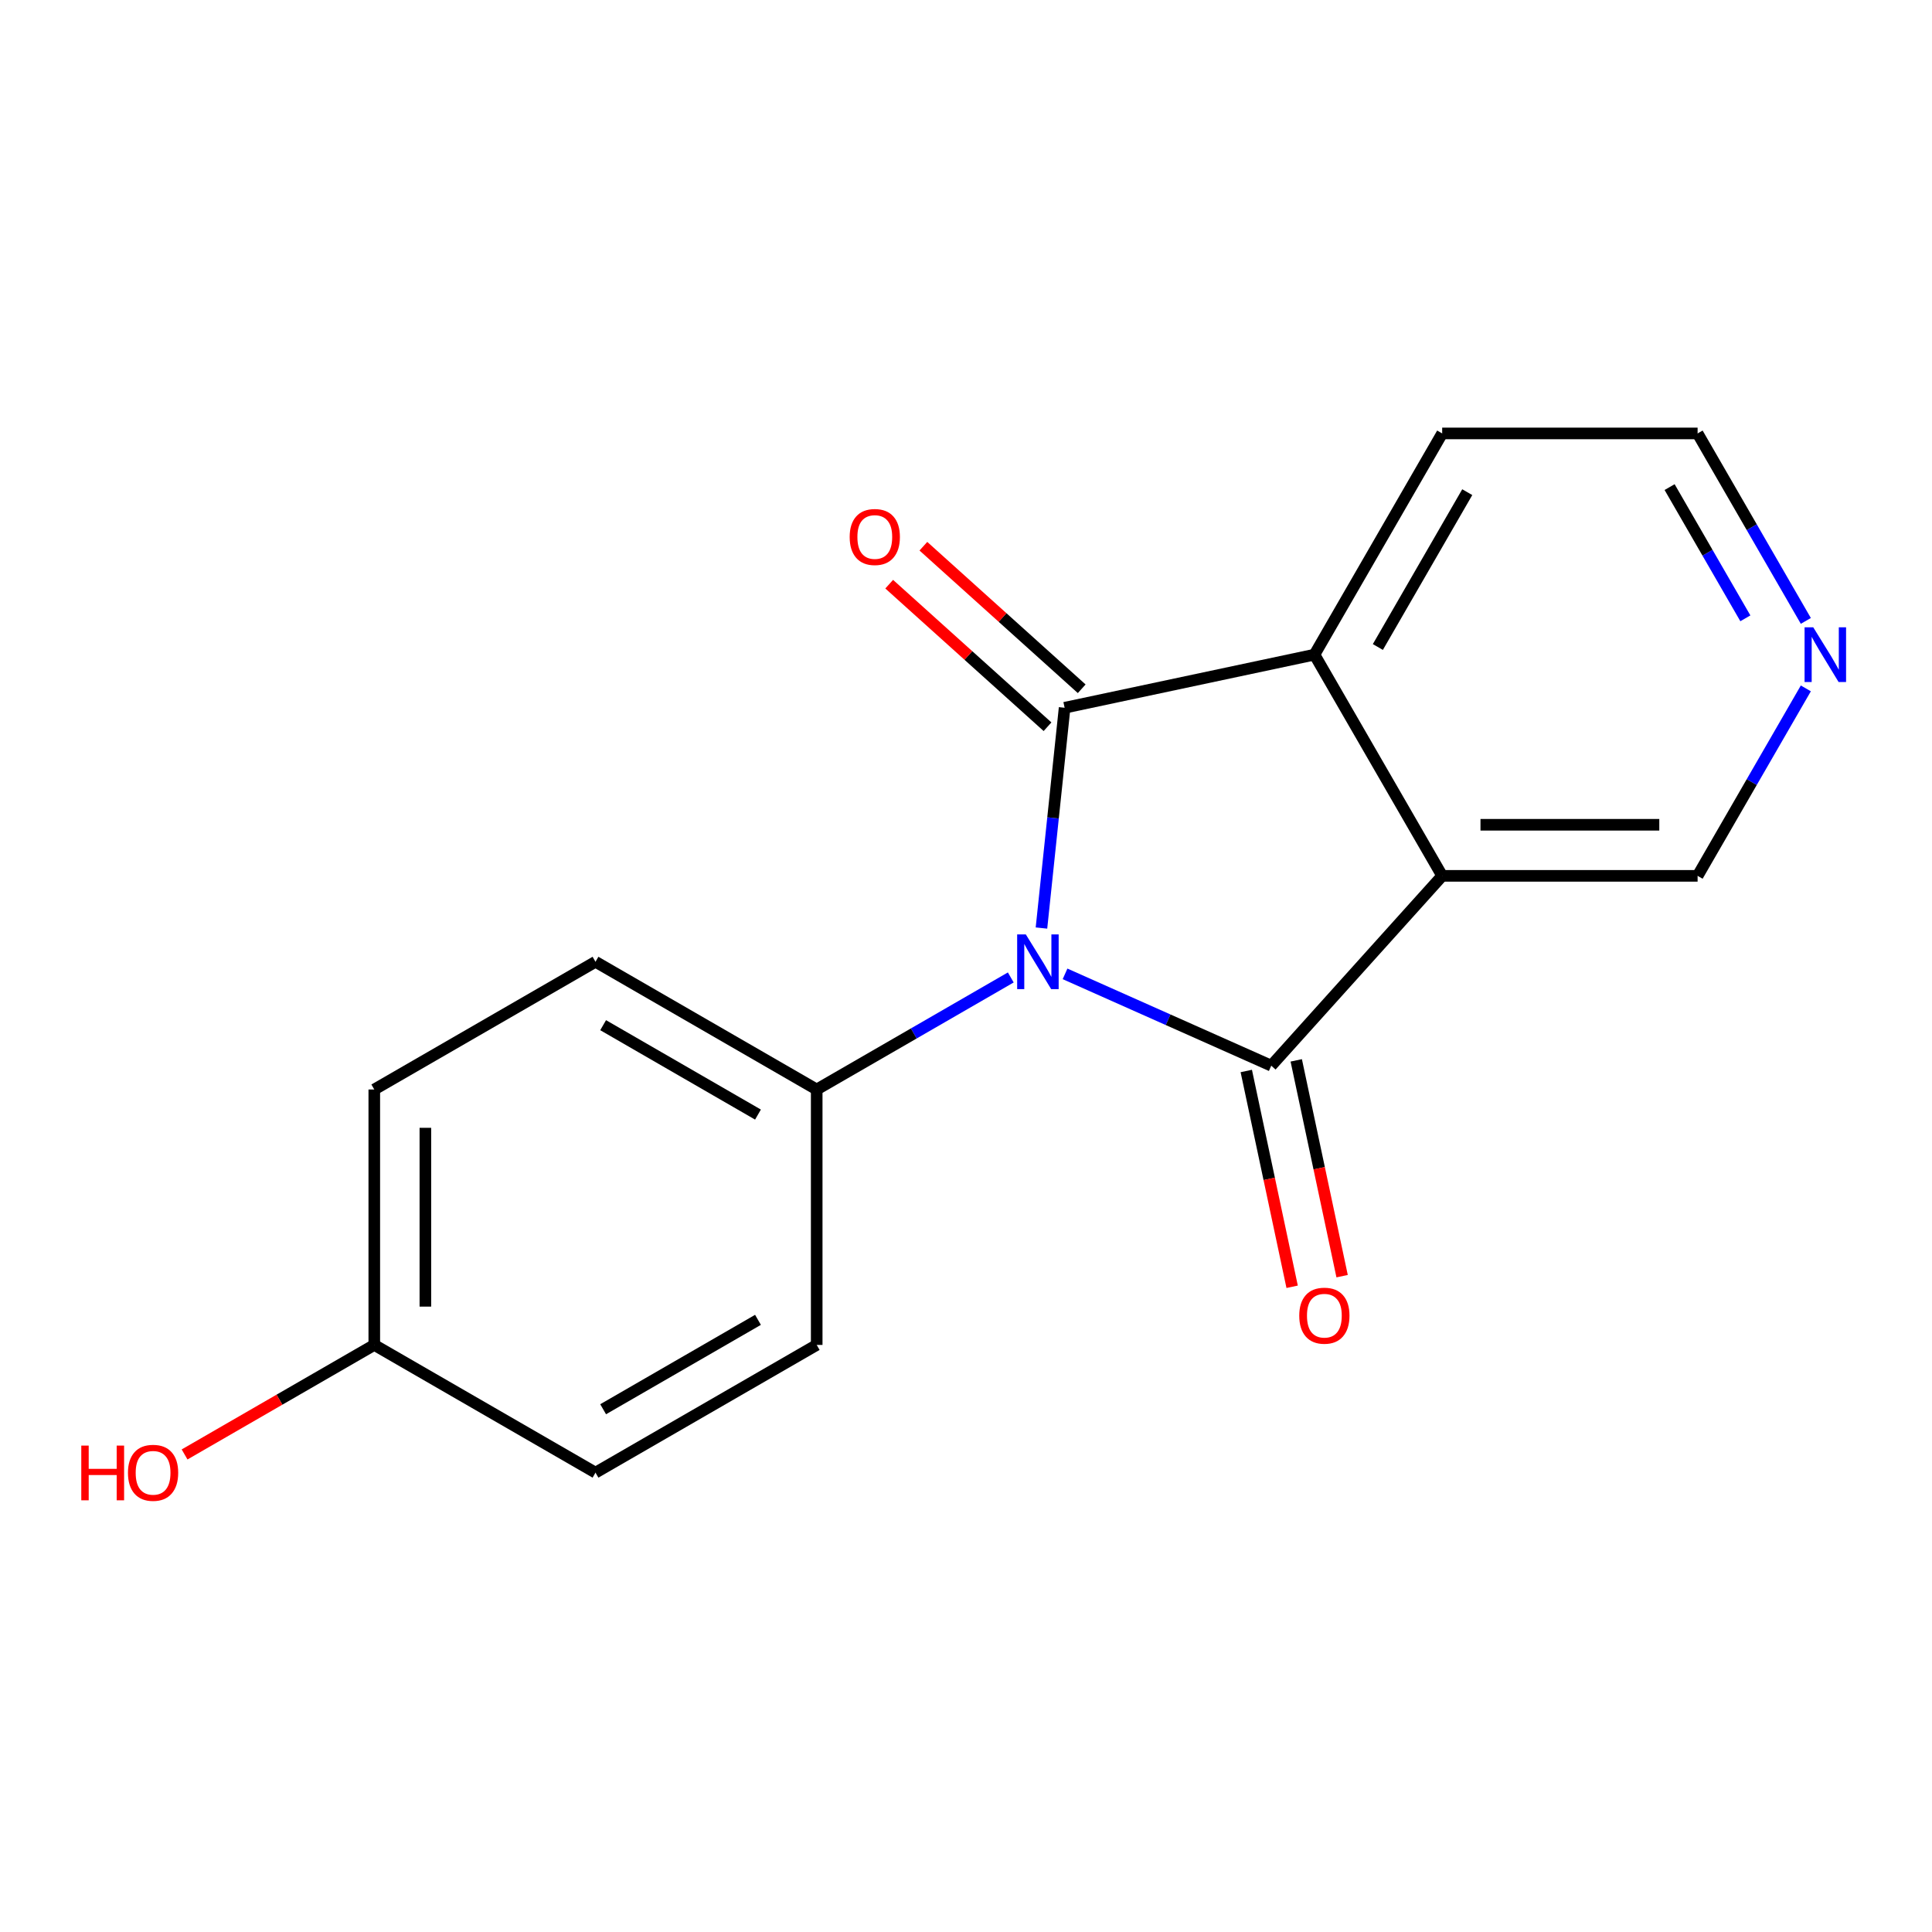 <?xml version='1.0' encoding='iso-8859-1'?>
<svg version='1.1' baseProfile='full'
              xmlns='http://www.w3.org/2000/svg'
                      xmlns:rdkit='http://www.rdkit.org/xml'
                      xmlns:xlink='http://www.w3.org/1999/xlink'
                  xml:space='preserve'
width='1000px' height='1000px' viewBox='0 0 1000 1000'>
<!-- END OF HEADER -->
<rect style='opacity:1.0;fill:#FFFFFF;stroke:none' width='1000' height='1000' x='0' y='0'> </rect>
<path class='bond-0' d='M 551.267,504.07 L 604.635,527.831' style='fill:none;fill-rule:evenodd;stroke:#0000FF;stroke-width:6px;stroke-linecap:butt;stroke-linejoin:miter;stroke-opacity:1' />
<path class='bond-0' d='M 604.635,527.831 L 658.002,551.592' style='fill:none;fill-rule:evenodd;stroke:#000000;stroke-width:6px;stroke-linecap:butt;stroke-linejoin:miter;stroke-opacity:1' />
<path class='bond-1' d='M 539.058,480.352 L 545.05,423.342' style='fill:none;fill-rule:evenodd;stroke:#0000FF;stroke-width:6px;stroke-linecap:butt;stroke-linejoin:miter;stroke-opacity:1' />
<path class='bond-1' d='M 545.05,423.342 L 551.042,366.331' style='fill:none;fill-rule:evenodd;stroke:#000000;stroke-width:6px;stroke-linecap:butt;stroke-linejoin:miter;stroke-opacity:1' />
<path class='bond-4' d='M 523.177,505.926 L 472.951,534.924' style='fill:none;fill-rule:evenodd;stroke:#0000FF;stroke-width:6px;stroke-linecap:butt;stroke-linejoin:miter;stroke-opacity:1' />
<path class='bond-4' d='M 472.951,534.924 L 422.725,563.922' style='fill:none;fill-rule:evenodd;stroke:#000000;stroke-width:6px;stroke-linecap:butt;stroke-linejoin:miter;stroke-opacity:1' />
<path class='bond-2' d='M 658.002,551.592 L 746.468,453.341' style='fill:none;fill-rule:evenodd;stroke:#000000;stroke-width:6px;stroke-linecap:butt;stroke-linejoin:miter;stroke-opacity:1' />
<path class='bond-5' d='M 645.07,554.341 L 656.941,610.188' style='fill:none;fill-rule:evenodd;stroke:#000000;stroke-width:6px;stroke-linecap:butt;stroke-linejoin:miter;stroke-opacity:1' />
<path class='bond-5' d='M 656.941,610.188 L 668.811,666.036' style='fill:none;fill-rule:evenodd;stroke:#FF0000;stroke-width:6px;stroke-linecap:butt;stroke-linejoin:miter;stroke-opacity:1' />
<path class='bond-5' d='M 670.934,548.843 L 682.805,604.691' style='fill:none;fill-rule:evenodd;stroke:#000000;stroke-width:6px;stroke-linecap:butt;stroke-linejoin:miter;stroke-opacity:1' />
<path class='bond-5' d='M 682.805,604.691 L 694.676,660.539' style='fill:none;fill-rule:evenodd;stroke:#FF0000;stroke-width:6px;stroke-linecap:butt;stroke-linejoin:miter;stroke-opacity:1' />
<path class='bond-3' d='M 551.042,366.331 L 680.363,338.843' style='fill:none;fill-rule:evenodd;stroke:#000000;stroke-width:6px;stroke-linecap:butt;stroke-linejoin:miter;stroke-opacity:1' />
<path class='bond-6' d='M 559.888,356.506 L 518.915,319.614' style='fill:none;fill-rule:evenodd;stroke:#000000;stroke-width:6px;stroke-linecap:butt;stroke-linejoin:miter;stroke-opacity:1' />
<path class='bond-6' d='M 518.915,319.614 L 477.942,282.722' style='fill:none;fill-rule:evenodd;stroke:#FF0000;stroke-width:6px;stroke-linecap:butt;stroke-linejoin:miter;stroke-opacity:1' />
<path class='bond-6' d='M 542.195,376.156 L 501.222,339.264' style='fill:none;fill-rule:evenodd;stroke:#000000;stroke-width:6px;stroke-linecap:butt;stroke-linejoin:miter;stroke-opacity:1' />
<path class='bond-6' d='M 501.222,339.264 L 460.249,302.372' style='fill:none;fill-rule:evenodd;stroke:#FF0000;stroke-width:6px;stroke-linecap:butt;stroke-linejoin:miter;stroke-opacity:1' />
<path class='bond-8' d='M 746.468,453.341 L 878.678,453.341' style='fill:none;fill-rule:evenodd;stroke:#000000;stroke-width:6px;stroke-linecap:butt;stroke-linejoin:miter;stroke-opacity:1' />
<path class='bond-8' d='M 766.299,426.899 L 858.846,426.899' style='fill:none;fill-rule:evenodd;stroke:#000000;stroke-width:6px;stroke-linecap:butt;stroke-linejoin:miter;stroke-opacity:1' />
<path class='bond-17' d='M 746.468,453.341 L 680.363,338.843' style='fill:none;fill-rule:evenodd;stroke:#000000;stroke-width:6px;stroke-linecap:butt;stroke-linejoin:miter;stroke-opacity:1' />
<path class='bond-14' d='M 680.363,338.843 L 746.468,224.346' style='fill:none;fill-rule:evenodd;stroke:#000000;stroke-width:6px;stroke-linecap:butt;stroke-linejoin:miter;stroke-opacity:1' />
<path class='bond-14' d='M 713.178,334.89 L 759.451,254.742' style='fill:none;fill-rule:evenodd;stroke:#000000;stroke-width:6px;stroke-linecap:butt;stroke-linejoin:miter;stroke-opacity:1' />
<path class='bond-9' d='M 422.725,563.922 L 308.227,497.817' style='fill:none;fill-rule:evenodd;stroke:#000000;stroke-width:6px;stroke-linecap:butt;stroke-linejoin:miter;stroke-opacity:1' />
<path class='bond-9' d='M 392.329,576.906 L 312.181,530.632' style='fill:none;fill-rule:evenodd;stroke:#000000;stroke-width:6px;stroke-linecap:butt;stroke-linejoin:miter;stroke-opacity:1' />
<path class='bond-10' d='M 422.725,563.922 L 422.725,696.132' style='fill:none;fill-rule:evenodd;stroke:#000000;stroke-width:6px;stroke-linecap:butt;stroke-linejoin:miter;stroke-opacity:1' />
<path class='bond-7' d='M 934.699,356.309 L 906.689,404.825' style='fill:none;fill-rule:evenodd;stroke:#0000FF;stroke-width:6px;stroke-linecap:butt;stroke-linejoin:miter;stroke-opacity:1' />
<path class='bond-7' d='M 906.689,404.825 L 878.678,453.341' style='fill:none;fill-rule:evenodd;stroke:#000000;stroke-width:6px;stroke-linecap:butt;stroke-linejoin:miter;stroke-opacity:1' />
<path class='bond-19' d='M 934.699,321.378 L 906.689,272.862' style='fill:none;fill-rule:evenodd;stroke:#0000FF;stroke-width:6px;stroke-linecap:butt;stroke-linejoin:miter;stroke-opacity:1' />
<path class='bond-19' d='M 906.689,272.862 L 878.678,224.346' style='fill:none;fill-rule:evenodd;stroke:#000000;stroke-width:6px;stroke-linecap:butt;stroke-linejoin:miter;stroke-opacity:1' />
<path class='bond-19' d='M 903.397,320.044 L 883.789,286.083' style='fill:none;fill-rule:evenodd;stroke:#0000FF;stroke-width:6px;stroke-linecap:butt;stroke-linejoin:miter;stroke-opacity:1' />
<path class='bond-19' d='M 883.789,286.083 L 864.182,252.122' style='fill:none;fill-rule:evenodd;stroke:#000000;stroke-width:6px;stroke-linecap:butt;stroke-linejoin:miter;stroke-opacity:1' />
<path class='bond-12' d='M 308.227,497.817 L 193.73,563.922' style='fill:none;fill-rule:evenodd;stroke:#000000;stroke-width:6px;stroke-linecap:butt;stroke-linejoin:miter;stroke-opacity:1' />
<path class='bond-13' d='M 422.725,696.132 L 308.227,762.237' style='fill:none;fill-rule:evenodd;stroke:#000000;stroke-width:6px;stroke-linecap:butt;stroke-linejoin:miter;stroke-opacity:1' />
<path class='bond-13' d='M 392.329,683.149 L 312.181,729.422' style='fill:none;fill-rule:evenodd;stroke:#000000;stroke-width:6px;stroke-linecap:butt;stroke-linejoin:miter;stroke-opacity:1' />
<path class='bond-11' d='M 193.73,696.132 L 308.227,762.237' style='fill:none;fill-rule:evenodd;stroke:#000000;stroke-width:6px;stroke-linecap:butt;stroke-linejoin:miter;stroke-opacity:1' />
<path class='bond-15' d='M 193.73,696.132 L 144.634,724.478' style='fill:none;fill-rule:evenodd;stroke:#000000;stroke-width:6px;stroke-linecap:butt;stroke-linejoin:miter;stroke-opacity:1' />
<path class='bond-15' d='M 144.634,724.478 L 95.538,752.823' style='fill:none;fill-rule:evenodd;stroke:#FF0000;stroke-width:6px;stroke-linecap:butt;stroke-linejoin:miter;stroke-opacity:1' />
<path class='bond-18' d='M 193.73,696.132 L 193.73,563.922' style='fill:none;fill-rule:evenodd;stroke:#000000;stroke-width:6px;stroke-linecap:butt;stroke-linejoin:miter;stroke-opacity:1' />
<path class='bond-18' d='M 220.172,676.301 L 220.172,583.754' style='fill:none;fill-rule:evenodd;stroke:#000000;stroke-width:6px;stroke-linecap:butt;stroke-linejoin:miter;stroke-opacity:1' />
<path class='bond-16' d='M 746.468,224.346 L 878.678,224.346' style='fill:none;fill-rule:evenodd;stroke:#000000;stroke-width:6px;stroke-linecap:butt;stroke-linejoin:miter;stroke-opacity:1' />
<path  class='atom-0' d='M 530.962 483.657
L 540.242 498.657
Q 541.162 500.137, 542.642 502.817
Q 544.122 505.497, 544.202 505.657
L 544.202 483.657
L 547.962 483.657
L 547.962 511.977
L 544.082 511.977
L 534.122 495.577
Q 532.962 493.657, 531.722 491.457
Q 530.522 489.257, 530.162 488.577
L 530.162 511.977
L 526.482 511.977
L 526.482 483.657
L 530.962 483.657
' fill='#0000FF'/>
<path  class='atom-6' d='M 672.49 680.993
Q 672.49 674.193, 675.85 670.393
Q 679.21 666.593, 685.49 666.593
Q 691.77 666.593, 695.13 670.393
Q 698.49 674.193, 698.49 680.993
Q 698.49 687.873, 695.09 691.793
Q 691.69 695.673, 685.49 695.673
Q 679.25 695.673, 675.85 691.793
Q 672.49 687.913, 672.49 680.993
M 685.49 692.473
Q 689.81 692.473, 692.13 689.593
Q 694.49 686.673, 694.49 680.993
Q 694.49 675.433, 692.13 672.633
Q 689.81 669.793, 685.49 669.793
Q 681.17 669.793, 678.81 672.593
Q 676.49 675.393, 676.49 680.993
Q 676.49 686.713, 678.81 689.593
Q 681.17 692.473, 685.49 692.473
' fill='#FF0000'/>
<path  class='atom-7' d='M 439.79 277.945
Q 439.79 271.145, 443.15 267.345
Q 446.51 263.545, 452.79 263.545
Q 459.07 263.545, 462.43 267.345
Q 465.79 271.145, 465.79 277.945
Q 465.79 284.825, 462.39 288.745
Q 458.99 292.625, 452.79 292.625
Q 446.55 292.625, 443.15 288.745
Q 439.79 284.865, 439.79 277.945
M 452.79 289.425
Q 457.11 289.425, 459.43 286.545
Q 461.79 283.625, 461.79 277.945
Q 461.79 272.385, 459.43 269.585
Q 457.11 266.745, 452.79 266.745
Q 448.47 266.745, 446.11 269.545
Q 443.79 272.345, 443.79 277.945
Q 443.79 283.665, 446.11 286.545
Q 448.47 289.425, 452.79 289.425
' fill='#FF0000'/>
<path  class='atom-8' d='M 938.523 324.683
L 947.803 339.683
Q 948.723 341.163, 950.203 343.843
Q 951.683 346.523, 951.763 346.683
L 951.763 324.683
L 955.523 324.683
L 955.523 353.003
L 951.643 353.003
L 941.683 336.603
Q 940.523 334.683, 939.283 332.483
Q 938.083 330.283, 937.723 329.603
L 937.723 353.003
L 934.043 353.003
L 934.043 324.683
L 938.523 324.683
' fill='#0000FF'/>
<path  class='atom-16' d='M 42.073 748.237
L 45.913 748.237
L 45.913 760.277
L 60.393 760.277
L 60.393 748.237
L 64.233 748.237
L 64.233 776.557
L 60.393 776.557
L 60.393 763.477
L 45.913 763.477
L 45.913 776.557
L 42.073 776.557
L 42.073 748.237
' fill='#FF0000'/>
<path  class='atom-16' d='M 66.233 762.317
Q 66.233 755.517, 69.593 751.717
Q 72.953 747.917, 79.233 747.917
Q 85.513 747.917, 88.873 751.717
Q 92.233 755.517, 92.233 762.317
Q 92.233 769.197, 88.833 773.117
Q 85.433 776.997, 79.233 776.997
Q 72.993 776.997, 69.593 773.117
Q 66.233 769.237, 66.233 762.317
M 79.233 773.797
Q 83.553 773.797, 85.873 770.917
Q 88.233 767.997, 88.233 762.317
Q 88.233 756.757, 85.873 753.957
Q 83.553 751.117, 79.233 751.117
Q 74.913 751.117, 72.553 753.917
Q 70.233 756.717, 70.233 762.317
Q 70.233 768.037, 72.553 770.917
Q 74.913 773.797, 79.233 773.797
' fill='#FF0000'/>
</svg>
